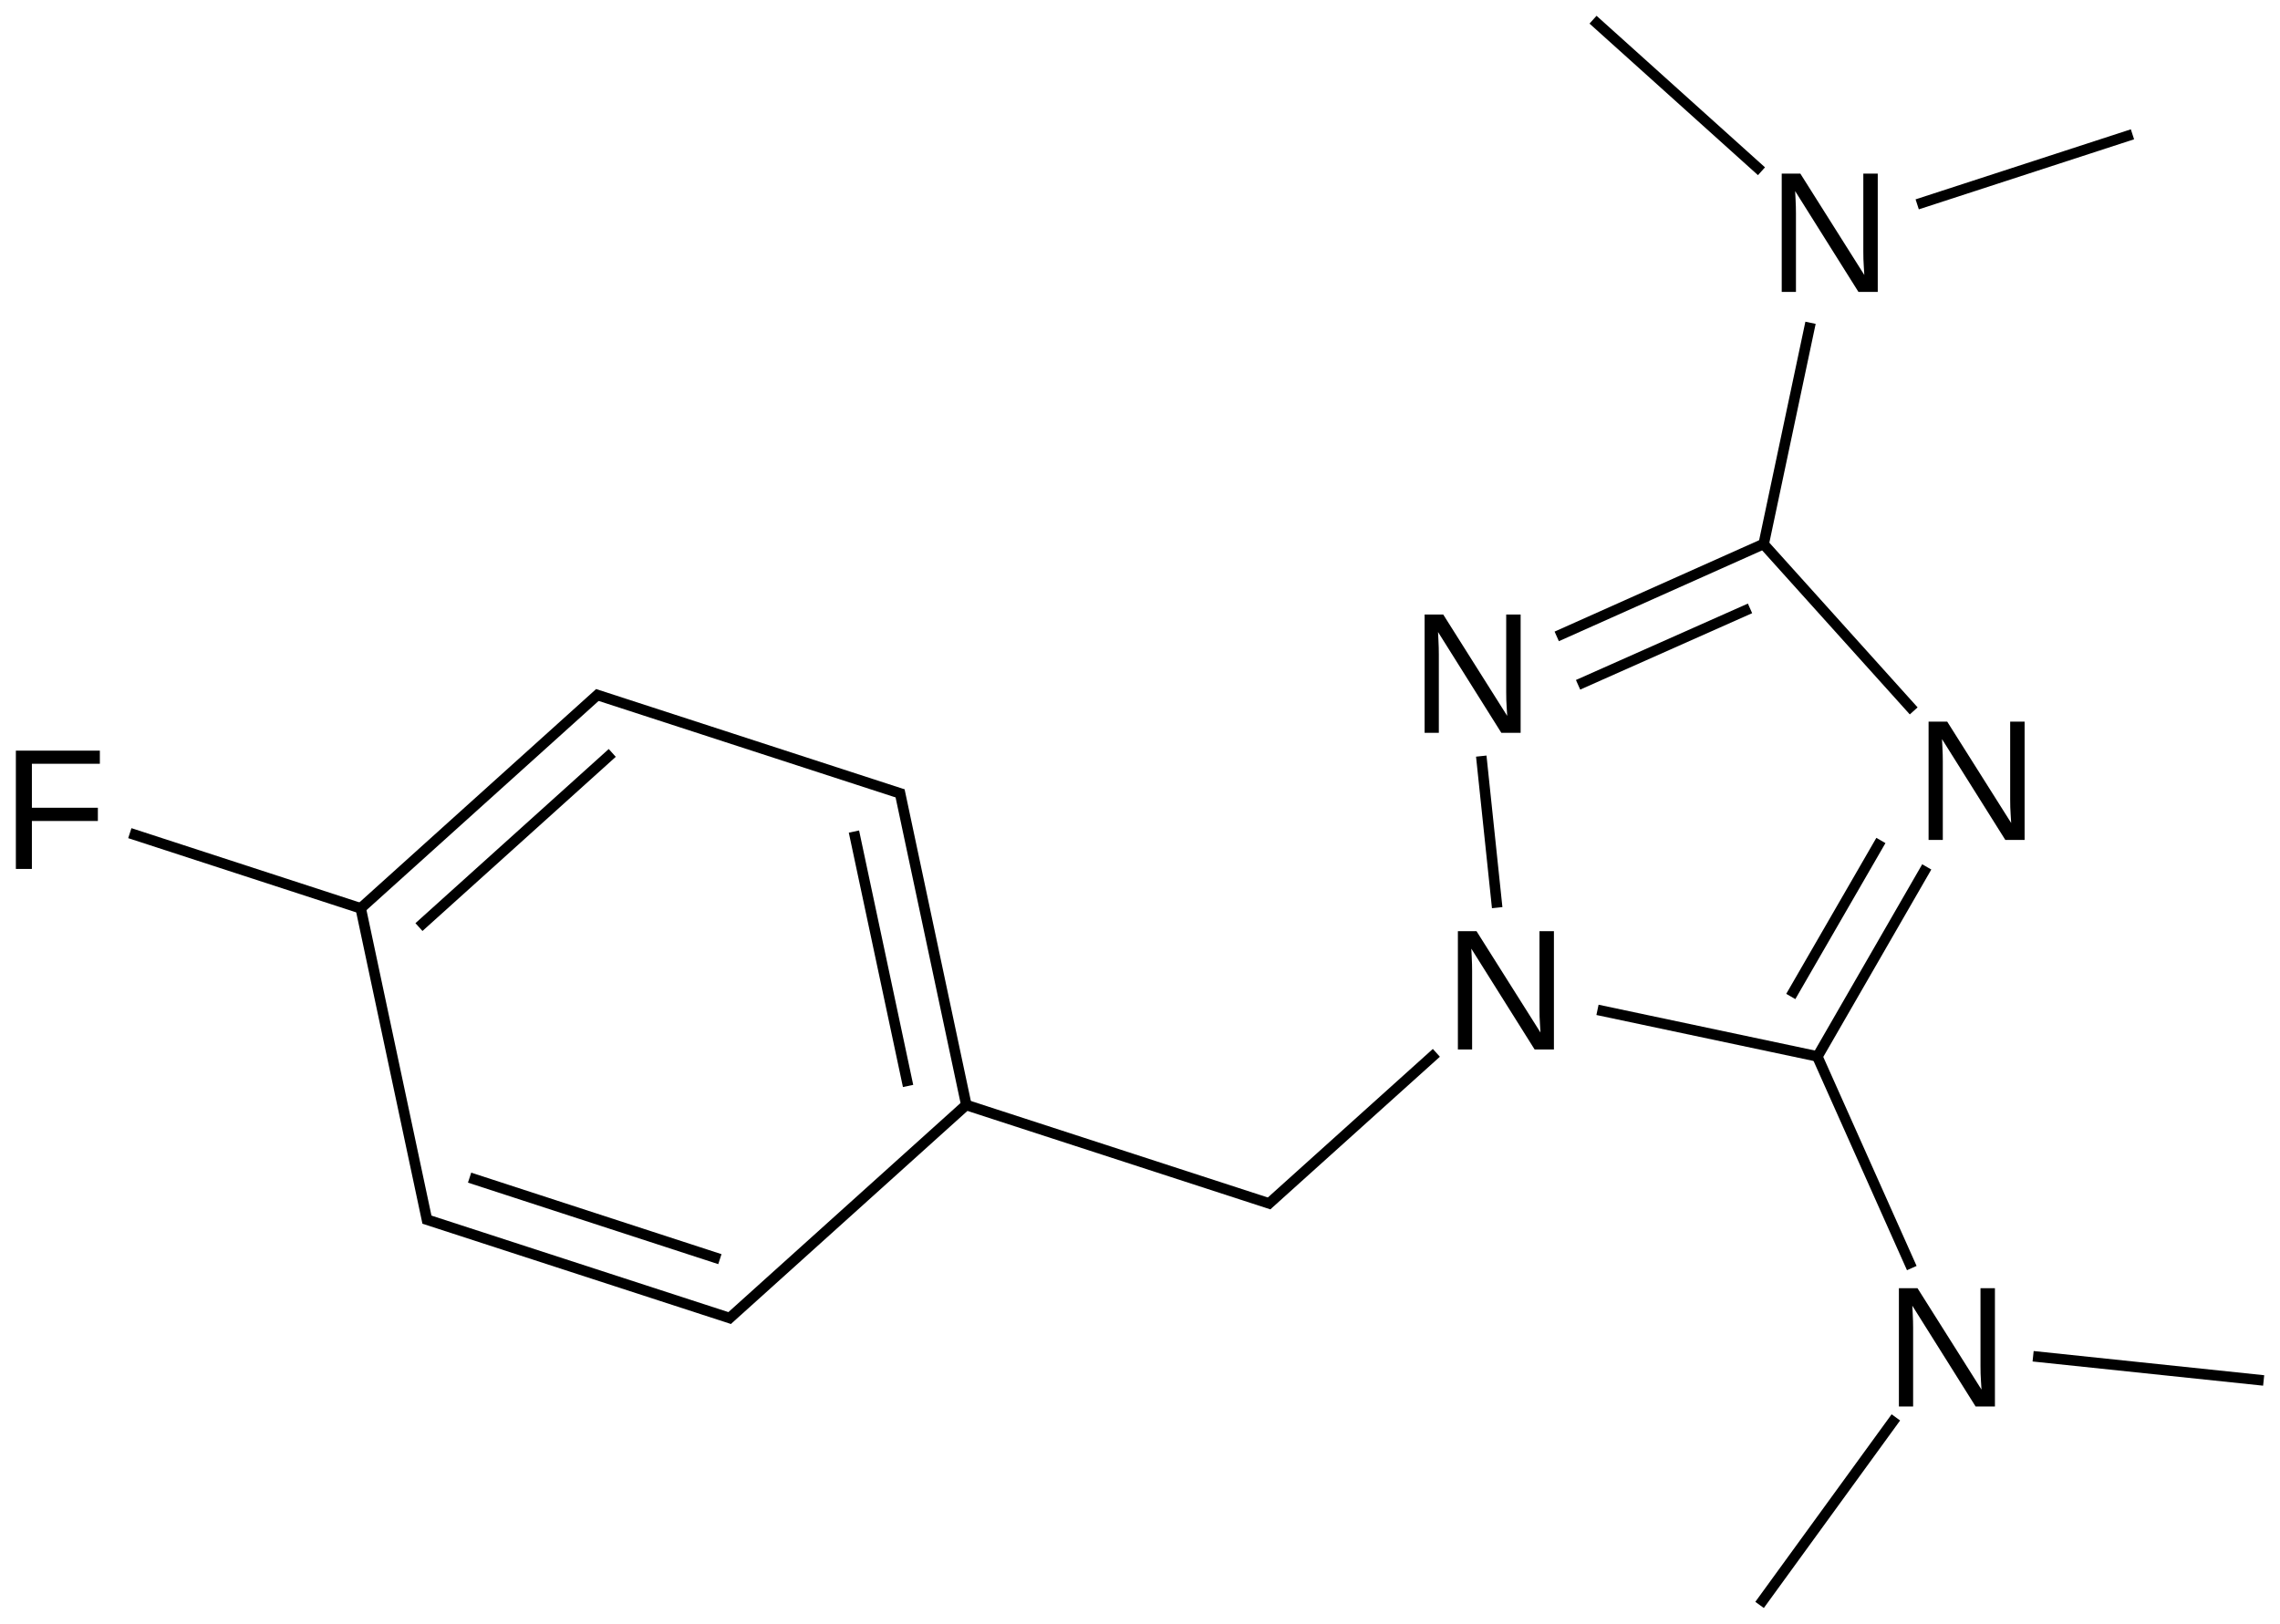 <?xml version="1.0" encoding="UTF-8"?>
<svg xmlns="http://www.w3.org/2000/svg" xmlns:xlink="http://www.w3.org/1999/xlink" width="358pt" height="255pt" viewBox="0 0 358 255" version="1.1">
<defs>
<g>
<symbol overflow="visible" id="glyph0-0">
<path style="stroke:none;" d="M 14.266 0 L 4.328 -15.828 C 4.336 -15.391 4.359 -14.961 4.391 -14.547 C 4.41 -14.18 4.426 -13.793 4.438 -13.391 C 4.445 -12.992 4.453 -12.645 4.453 -12.344 L 4.453 0 L 2.219 0 L 2.219 -18.578 L 5.141 -18.578 L 15.188 -2.656 C 15.156 -3.082 15.129 -3.508 15.109 -3.938 C 15.086 -4.309 15.066 -4.711 15.047 -5.141 C 15.035 -5.574 15.031 -5.992 15.031 -6.391 L 15.031 -18.578 L 17.297 -18.578 L 17.297 0 Z M 14.266 0 "/>
</symbol>
<symbol overflow="visible" id="glyph0-1">
<path style="stroke:none;" d="M 4.734 -16.516 L 4.734 -9.609 L 15.094 -9.609 L 15.094 -7.531 L 4.734 -7.531 L 4.734 0 L 2.219 0 L 2.219 -18.578 L 15.406 -18.578 L 15.406 -16.516 Z M 4.734 -16.516 "/>
</symbol>
</g>
</defs>
<g id="surface142135">
<g style="fill:rgb(0%,0%,0%);fill-opacity:1;">
  <use xlink:href="#glyph0-0" x="300.602" y="131.902"/>
</g>
<g style="fill:rgb(0%,0%,0%);fill-opacity:1;">
  <use xlink:href="#glyph0-0" x="226.695" y="164.809"/>
</g>
<g style="fill:rgb(0%,0%,0%);fill-opacity:1;">
  <use xlink:href="#glyph0-0" x="221.469" y="115.082"/>
</g>
<g style="fill:rgb(0%,0%,0%);fill-opacity:1;">
  <use xlink:href="#glyph0-0" x="295.941" y="220.883"/>
</g>
<g style="fill:rgb(0%,0%,0%);fill-opacity:1;">
  <use xlink:href="#glyph0-0" x="277.543" y="45.84"/>
</g>
<g style="fill:rgb(0%,0%,0%);fill-opacity:1;">
  <use xlink:href="#glyph0-1" x="0.273" y="136.461"/>
</g>
<path style="fill:none;stroke-width:0.033;stroke-linecap:butt;stroke-linejoin:miter;stroke:rgb(0%,0%,0%);stroke-opacity:1;stroke-miterlimit:10;" d="M 5.526 3.256 L 5.869 2.661 " transform="matrix(50,0,0,50,9.084,3.092)"/>
<path style="fill:none;stroke-width:0.033;stroke-linecap:butt;stroke-linejoin:miter;stroke:rgb(0%,0%,0%);stroke-opacity:1;stroke-miterlimit:10;" d="M 5.442 3.068 L 5.725 2.578 " transform="matrix(50,0,0,50,9.084,3.092)"/>
<path style="fill:none;stroke-width:0.033;stroke-linecap:butt;stroke-linejoin:miter;stroke:rgb(0%,0%,0%);stroke-opacity:1;stroke-miterlimit:10;" d="M 5.351 1.641 L 5.828 2.171 " transform="matrix(50,0,0,50,9.084,3.092)"/>
<path style="fill:none;stroke-width:0.033;stroke-linecap:butt;stroke-linejoin:miter;stroke:rgb(0%,0%,0%);stroke-opacity:1;stroke-miterlimit:10;" d="M 4.835 3.11 L 5.534 3.258 " transform="matrix(50,0,0,50,9.084,3.092)"/>
<path style="fill:none;stroke-width:0.033;stroke-linecap:butt;stroke-linejoin:miter;stroke:rgb(0%,0%,0%);stroke-opacity:1;stroke-miterlimit:10;" d="M 4.707 1.937 L 5.356 1.647 " transform="matrix(50,0,0,50,9.084,3.092)"/>
<path style="fill:none;stroke-width:0.033;stroke-linecap:butt;stroke-linejoin:miter;stroke:rgb(0%,0%,0%);stroke-opacity:1;stroke-miterlimit:10;" d="M 4.774 2.089 L 5.314 1.849 " transform="matrix(50,0,0,50,9.084,3.092)"/>
<path style="fill:none;stroke-width:0.033;stroke-linecap:butt;stroke-linejoin:miter;stroke:rgb(0%,0%,0%);stroke-opacity:1;stroke-miterlimit:10;" d="M 5.822 3.921 L 5.522 3.249 " transform="matrix(50,0,0,50,9.084,3.092)"/>
<path style="fill:none;stroke-width:0.033;stroke-linecap:butt;stroke-linejoin:miter;stroke:rgb(0%,0%,0%);stroke-opacity:1;stroke-miterlimit:10;" d="M 5.504 0.952 L 5.355 1.656 " transform="matrix(50,0,0,50,9.084,3.092)"/>
<path style="fill:none;stroke-width:0.033;stroke-linecap:butt;stroke-linejoin:miter;stroke:rgb(0%,0%,0%);stroke-opacity:1;stroke-miterlimit:10;" d="M 3.797 3.724 L 4.329 3.245 " transform="matrix(50,0,0,50,9.084,3.092)"/>
<path style="fill:none;stroke-width:0.033;stroke-linecap:butt;stroke-linejoin:miter;stroke:rgb(0%,0%,0%);stroke-opacity:1;stroke-miterlimit:10;" d="M 2.844 3.406 L 3.813 3.721 " transform="matrix(50,0,0,50,9.084,3.092)"/>
<path style="fill:none;stroke-width:0.033;stroke-linecap:butt;stroke-linejoin:miter;stroke:rgb(0%,0%,0%);stroke-opacity:1;stroke-miterlimit:10;" d="M 0.951 2.791 L 1.701 2.115 " transform="matrix(50,0,0,50,9.084,3.092)"/>
<path style="fill:none;stroke-width:0.033;stroke-linecap:butt;stroke-linejoin:miter;stroke:rgb(0%,0%,0%);stroke-opacity:1;stroke-miterlimit:10;" d="M 1.134 2.85 L 1.741 2.303 " transform="matrix(50,0,0,50,9.084,3.092)"/>
<path style="fill:none;stroke-width:0.033;stroke-linecap:butt;stroke-linejoin:miter;stroke:rgb(0%,0%,0%);stroke-opacity:1;stroke-miterlimit:10;" d="M 0.226 2.555 L 0.96 2.794 " transform="matrix(50,0,0,50,9.084,3.092)"/>
<path style="fill:none;stroke-width:0.033;stroke-linecap:butt;stroke-linejoin:miter;stroke:rgb(0%,0%,0%);stroke-opacity:1;stroke-miterlimit:10;" d="M 2.103 4.084 L 2.86 3.402 " transform="matrix(50,0,0,50,9.084,3.092)"/>
<path style="fill:none;stroke-width:0.033;stroke-linecap:butt;stroke-linejoin:miter;stroke:rgb(0%,0%,0%);stroke-opacity:1;stroke-miterlimit:10;" d="M 2.643 2.421 L 2.853 3.409 " transform="matrix(50,0,0,50,9.084,3.092)"/>
<path style="fill:none;stroke-width:0.033;stroke-linecap:butt;stroke-linejoin:miter;stroke:rgb(0%,0%,0%);stroke-opacity:1;stroke-miterlimit:10;" d="M 2.5 2.55 L 2.67 3.349 " transform="matrix(50,0,0,50,9.084,3.092)"/>
<path style="fill:none;stroke-width:0.033;stroke-linecap:butt;stroke-linejoin:miter;stroke:rgb(0%,0%,0%);stroke-opacity:1;stroke-miterlimit:10;" d="M 1.685 2.118 L 2.654 2.433 " transform="matrix(50,0,0,50,9.084,3.092)"/>
<path style="fill:none;stroke-width:0.033;stroke-linecap:butt;stroke-linejoin:miter;stroke:rgb(0%,0%,0%);stroke-opacity:1;stroke-miterlimit:10;" d="M 1.15 3.766 L 2.119 4.081 " transform="matrix(50,0,0,50,9.084,3.092)"/>
<path style="fill:none;stroke-width:0.033;stroke-linecap:butt;stroke-linejoin:miter;stroke:rgb(0%,0%,0%);stroke-opacity:1;stroke-miterlimit:10;" d="M 1.293 3.637 L 2.079 3.893 " transform="matrix(50,0,0,50,9.084,3.092)"/>
<path style="fill:none;stroke-width:0.033;stroke-linecap:butt;stroke-linejoin:miter;stroke:rgb(0%,0%,0%);stroke-opacity:1;stroke-miterlimit:10;" d="M 5.344 4.979 L 5.772 4.39 " transform="matrix(50,0,0,50,9.084,3.092)"/>
<path style="fill:none;stroke-width:0.033;stroke-linecap:butt;stroke-linejoin:miter;stroke:rgb(0%,0%,0%);stroke-opacity:1;stroke-miterlimit:10;" d="M 6.927 4.274 L 6.203 4.198 " transform="matrix(50,0,0,50,9.084,3.092)"/>
<path style="fill:none;stroke-width:0.033;stroke-linecap:butt;stroke-linejoin:miter;stroke:rgb(0%,0%,0%);stroke-opacity:1;stroke-miterlimit:10;" d="M 4.821 -0 L 5.35 0.476 " transform="matrix(50,0,0,50,9.084,3.092)"/>
<path style="fill:none;stroke-width:0.033;stroke-linecap:butt;stroke-linejoin:miter;stroke:rgb(0%,0%,0%);stroke-opacity:1;stroke-miterlimit:10;" d="M 6.515 0.36 L 5.839 0.58 " transform="matrix(50,0,0,50,9.084,3.092)"/>
<path style="fill:none;stroke-width:0.033;stroke-linecap:butt;stroke-linejoin:miter;stroke:rgb(0%,0%,0%);stroke-opacity:1;stroke-miterlimit:10;" d="M 4.52 2.789 L 4.47 2.313 " transform="matrix(50,0,0,50,9.084,3.092)"/>
<path style="fill:none;stroke-width:0.033;stroke-linecap:butt;stroke-linejoin:miter;stroke:rgb(0%,0%,0%);stroke-opacity:1;stroke-miterlimit:10;" d="M 0.949 2.781 L 1.161 3.778 " transform="matrix(50,0,0,50,9.084,3.092)"/>
</g>
</svg>
